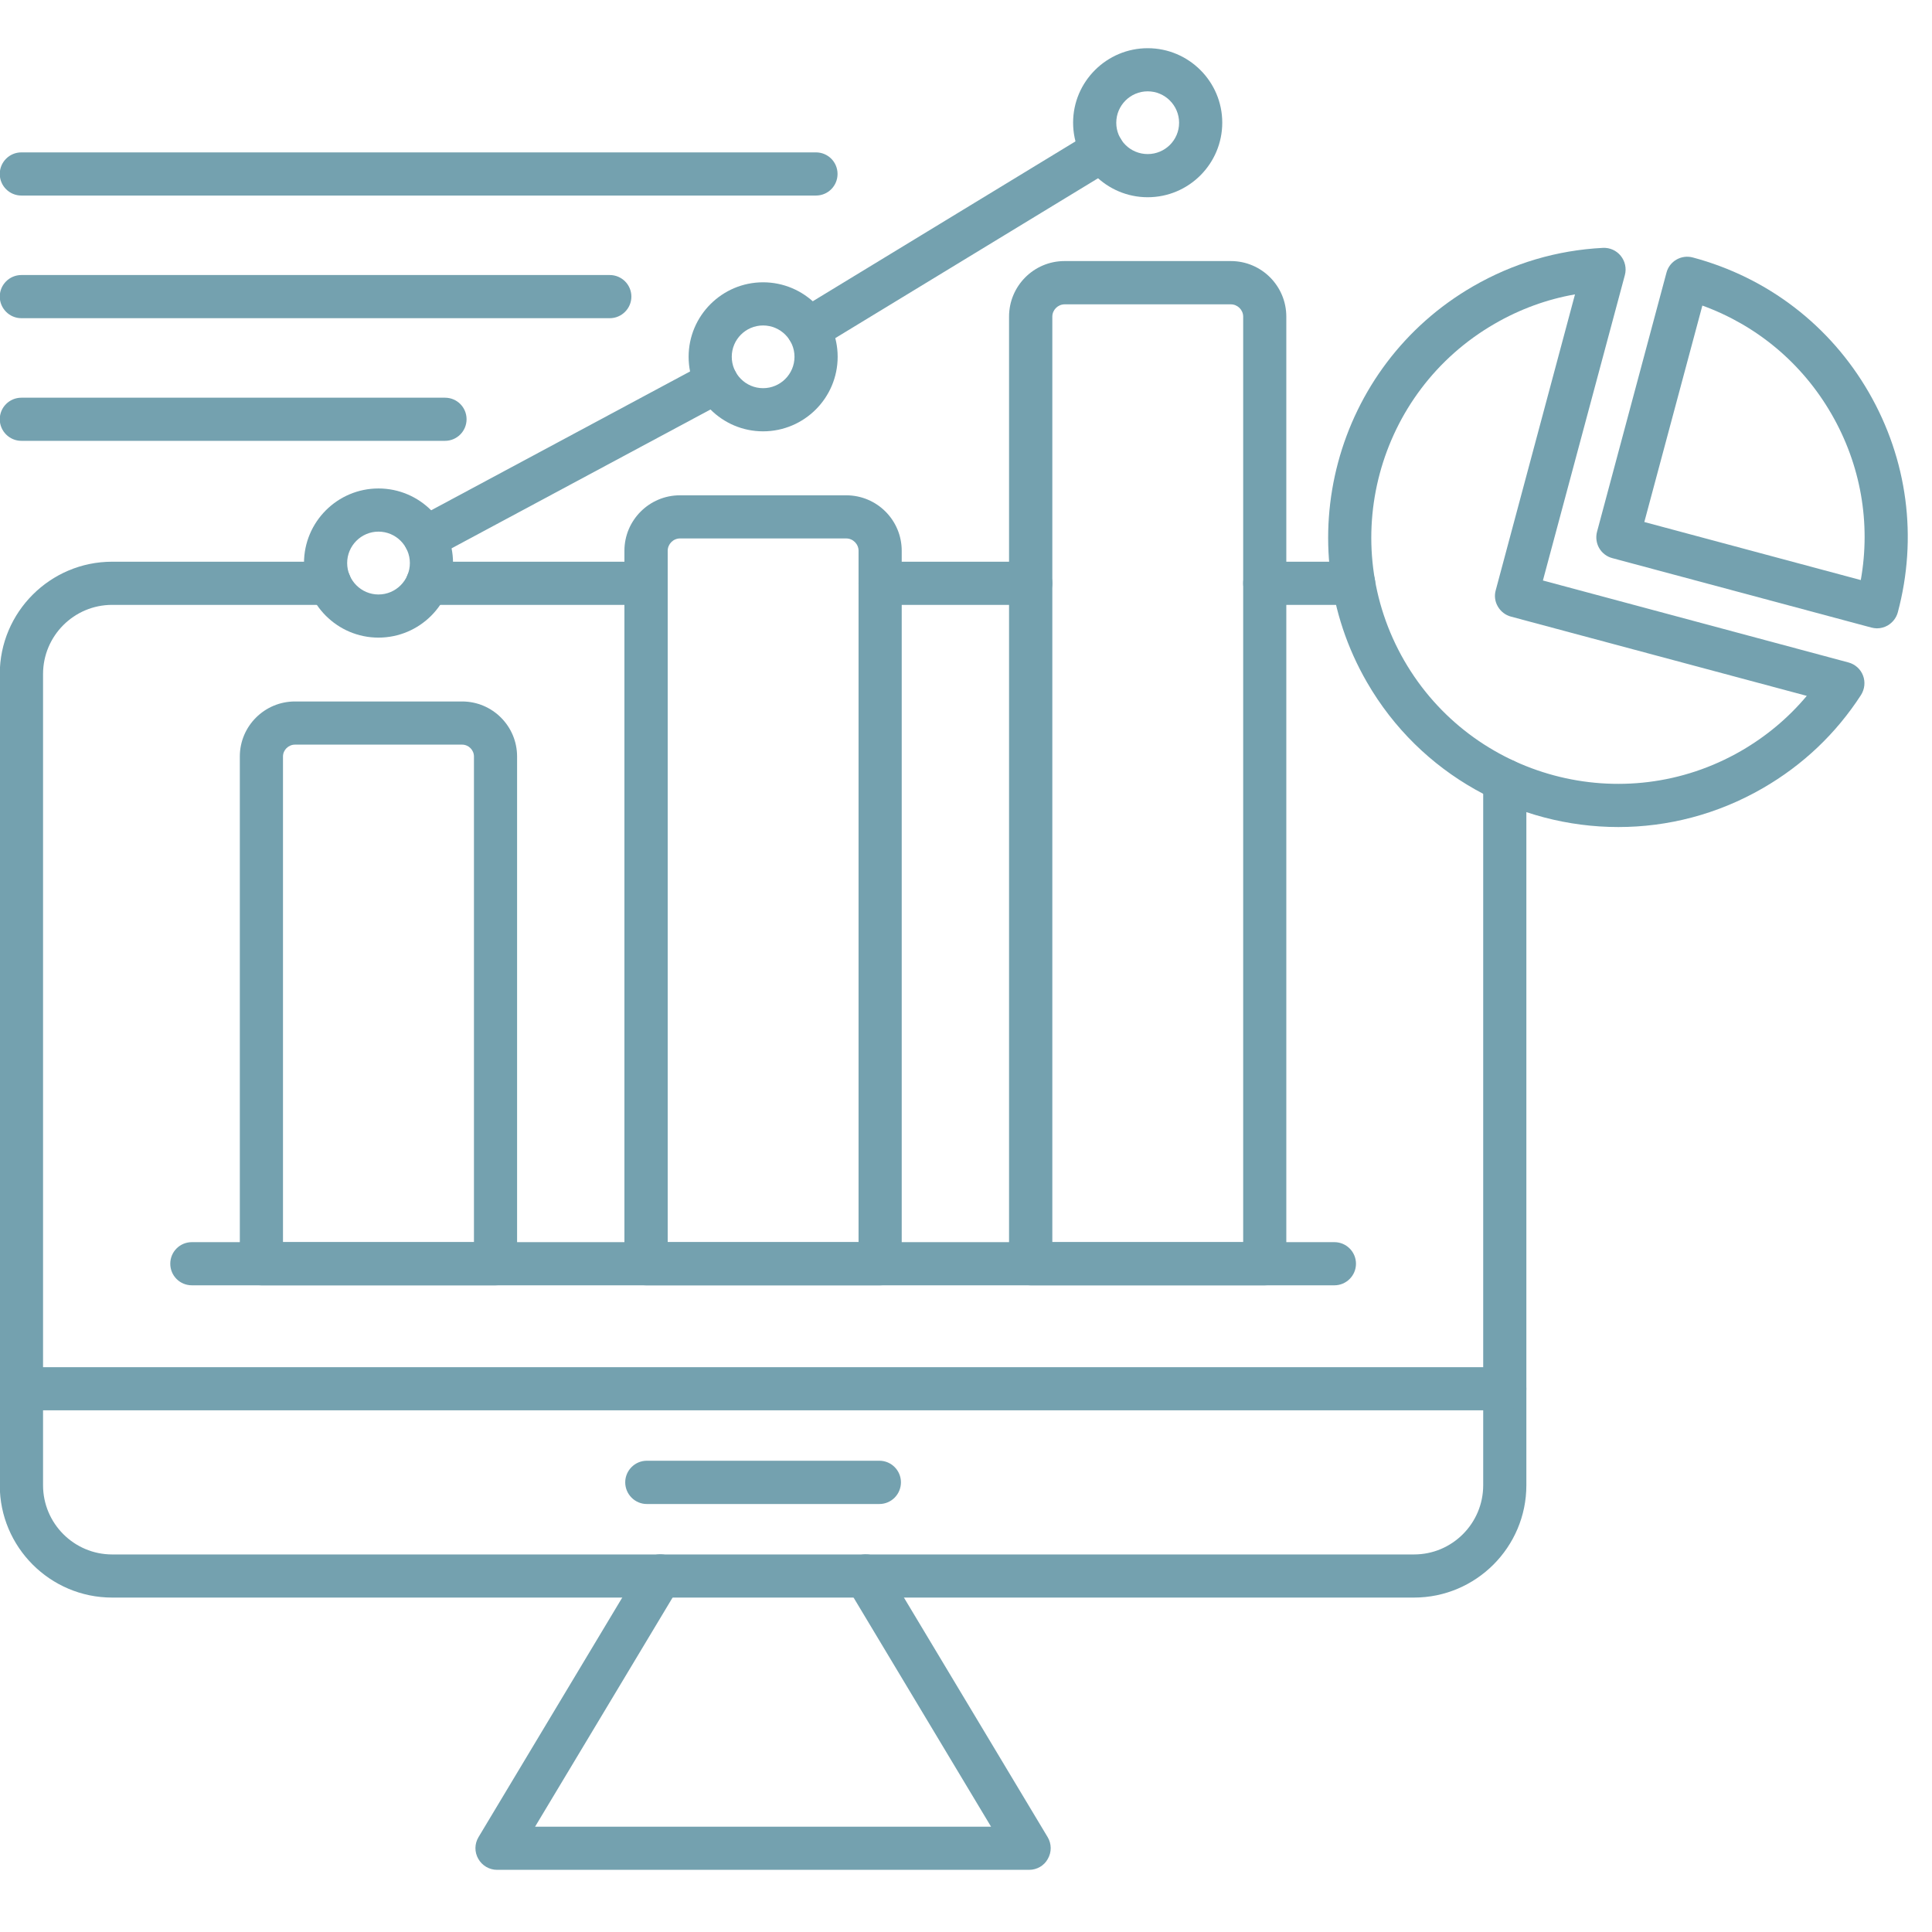 <svg xmlns="http://www.w3.org/2000/svg" xmlns:xlink="http://www.w3.org/1999/xlink" width="90" zoomAndPan="magnify" viewBox="0 0 67.5 67.5" height="90" preserveAspectRatio="xMidYMid meet" version="1.0"><defs><clipPath id="5f41fd01d8"><path d="M 37 1.66 L 43 1.66 L 43 7 L 37 7 Z M 37 1.66 " clip-rule="nonzero"/></clipPath><clipPath id="f0cd69a95a"><path d="M 16 54 L 37 54 L 37 65.688 L 16 65.688 Z M 16 54 " clip-rule="nonzero"/></clipPath></defs><path fill="#74a1af" d="M 46.621 44.906 L 6.703 44.906 C 6.285 44.906 5.949 44.57 5.949 44.152 C 5.949 43.734 6.285 43.398 6.703 43.398 L 46.621 43.398 C 47.035 43.398 47.375 43.734 47.375 44.152 C 47.375 44.57 47.035 44.906 46.621 44.906 Z M 46.621 44.906 " fill-opacity="1" fill-rule="nonzero"/><path fill="#74a1af" d="M 17.312 44.906 L 9.133 44.906 C 8.719 44.906 8.379 44.57 8.379 44.152 L 8.379 26.43 C 8.379 25.371 9.242 24.508 10.305 24.508 L 16.145 24.508 C 17.207 24.508 18.066 25.371 18.066 26.43 L 18.066 44.152 C 18.066 44.57 17.73 44.906 17.312 44.906 Z M 9.887 43.398 L 16.559 43.398 L 16.559 26.43 C 16.559 26.203 16.371 26.016 16.145 26.016 L 10.305 26.016 C 10.078 26.016 9.887 26.203 9.887 26.43 Z M 9.887 43.398 " fill-opacity="1" fill-rule="nonzero"/><path fill="#74a1af" d="M 30.75 44.906 L 22.57 44.906 C 22.156 44.906 21.816 44.57 21.816 44.152 L 21.816 19.242 C 21.816 18.172 22.688 17.305 23.754 17.305 L 29.566 17.305 C 30.637 17.305 31.504 18.172 31.504 19.242 L 31.504 44.152 C 31.504 44.57 31.168 44.906 30.75 44.906 Z M 23.324 43.398 L 29.996 43.398 L 29.996 19.242 C 29.996 19.008 29.801 18.812 29.566 18.812 L 23.758 18.812 C 23.523 18.812 23.328 19.008 23.328 19.242 L 23.328 43.398 Z M 23.324 43.398 " fill-opacity="1" fill-rule="nonzero"/><path fill="#74a1af" d="M 44.188 44.906 L 36.008 44.906 C 35.594 44.906 35.254 44.57 35.254 44.152 L 35.254 11.062 C 35.254 9.992 36.121 9.121 37.191 9.121 L 43.004 9.121 C 44.074 9.121 44.941 9.992 44.941 11.062 L 44.941 44.152 C 44.941 44.57 44.605 44.906 44.188 44.906 Z M 36.766 43.398 L 43.434 43.398 L 43.434 11.062 C 43.434 10.828 43.238 10.633 43.004 10.633 L 37.195 10.633 C 36.961 10.633 36.766 10.828 36.766 11.062 Z M 36.766 43.398 " fill-opacity="1" fill-rule="nonzero"/><path fill="#74a1af" d="M 13.223 22.277 C 11.789 22.277 10.621 21.109 10.621 19.672 C 10.621 18.234 11.789 17.066 13.223 17.066 C 14.66 17.066 15.828 18.234 15.828 19.672 C 15.828 21.109 14.66 22.277 13.223 22.277 Z M 13.223 18.574 C 12.621 18.574 12.129 19.066 12.129 19.672 C 12.129 20.277 12.621 20.77 13.223 20.77 C 13.828 20.77 14.32 20.277 14.32 19.672 C 14.32 19.066 13.828 18.574 13.223 18.574 Z M 13.223 18.574 " fill-opacity="1" fill-rule="nonzero"/><path fill="#74a1af" d="M 26.66 15.07 C 25.227 15.07 24.059 13.902 24.059 12.465 C 24.059 11.031 25.227 9.863 26.66 9.863 C 28.098 9.863 29.266 11.031 29.266 12.465 C 29.266 13.902 28.098 15.07 26.66 15.07 Z M 26.66 11.371 C 26.055 11.371 25.566 11.863 25.566 12.465 C 25.566 13.07 26.055 13.562 26.66 13.562 C 27.266 13.562 27.758 13.07 27.758 12.465 C 27.758 11.863 27.266 11.371 26.66 11.371 Z M 26.66 11.371 " fill-opacity="1" fill-rule="nonzero"/><g clip-path="url(#5f41fd01d8)"><path fill="#74a1af" d="M 40.098 6.891 C 38.664 6.891 37.492 5.723 37.492 4.285 C 37.492 2.852 38.664 1.684 40.098 1.684 C 41.535 1.684 42.703 2.852 42.703 4.285 C 42.703 5.723 41.535 6.891 40.098 6.891 Z M 40.098 3.191 C 39.492 3.191 39 3.684 39 4.289 C 39 4.895 39.492 5.383 40.098 5.383 C 40.703 5.383 41.195 4.895 41.195 4.289 C 41.195 3.684 40.703 3.191 40.098 3.191 Z M 40.098 3.191 " fill-opacity="1" fill-rule="nonzero"/></g><path fill="#74a1af" d="M 14.855 19.551 C 14.586 19.551 14.324 19.406 14.191 19.152 C 13.992 18.785 14.129 18.328 14.496 18.133 L 24.672 12.676 C 25.043 12.48 25.496 12.617 25.695 12.984 C 25.891 13.352 25.754 13.809 25.387 14.004 L 15.211 19.461 C 15.098 19.523 14.977 19.551 14.855 19.551 Z M 28.242 12.258 C 27.988 12.258 27.742 12.129 27.598 11.895 C 27.379 11.539 27.492 11.074 27.848 10.859 L 38.125 4.605 C 38.48 4.387 38.945 4.5 39.16 4.855 C 39.379 5.211 39.266 5.676 38.91 5.895 L 28.633 12.148 C 28.512 12.223 28.375 12.258 28.242 12.258 Z M 28.242 12.258 " fill-opacity="1" fill-rule="nonzero"/><path fill="#74a1af" d="M 15.547 15.402 L 0.746 15.402 C 0.332 15.402 -0.008 15.062 -0.008 14.648 C -0.008 14.23 0.332 13.895 0.746 13.895 L 15.547 13.895 C 15.965 13.895 16.301 14.23 16.301 14.648 C 16.301 15.062 15.965 15.402 15.547 15.402 Z M 15.547 15.402 " fill-opacity="1" fill-rule="nonzero"/><path fill="#74a1af" d="M 21.305 11.117 L 0.746 11.117 C 0.332 11.117 -0.008 10.777 -0.008 10.363 C -0.008 9.945 0.332 9.609 0.746 9.609 L 21.305 9.609 C 21.719 9.609 22.059 9.945 22.059 10.363 C 22.059 10.777 21.719 11.117 21.305 11.117 Z M 21.305 11.117 " fill-opacity="1" fill-rule="nonzero"/><path fill="#74a1af" d="M 28.508 6.832 L 0.746 6.832 C 0.332 6.832 -0.008 6.496 -0.008 6.078 C -0.008 5.66 0.332 5.324 0.746 5.324 L 28.508 5.324 C 28.926 5.324 29.262 5.66 29.262 6.078 C 29.262 6.496 28.926 6.832 28.508 6.832 Z M 28.508 6.832 " fill-opacity="1" fill-rule="nonzero"/><path fill="#74a1af" d="M 49.402 55.816 L 3.918 55.816 C 1.754 55.816 -0.008 54.055 -0.008 51.891 L -0.008 23.551 C -0.008 21.387 1.754 19.625 3.918 19.625 L 11.516 19.625 C 11.93 19.625 12.27 19.961 12.27 20.379 C 12.27 20.793 11.93 21.133 11.516 21.133 L 3.918 21.133 C 2.586 21.133 1.504 22.215 1.504 23.551 L 1.504 51.891 C 1.504 53.223 2.586 54.309 3.918 54.309 L 49.406 54.309 C 50.738 54.309 51.82 53.223 51.82 51.891 L 51.82 27.27 C 51.82 26.852 52.16 26.516 52.574 26.516 C 52.992 26.516 53.328 26.852 53.328 27.27 L 53.328 51.891 C 53.328 54.055 51.566 55.816 49.402 55.816 Z M 47.293 21.133 L 44.188 21.133 C 43.773 21.133 43.434 20.793 43.434 20.379 C 43.434 19.961 43.773 19.625 44.188 19.625 L 47.293 19.625 C 47.711 19.625 48.047 19.961 48.047 20.379 C 48.047 20.793 47.711 21.133 47.293 21.133 Z M 36.012 21.133 L 30.75 21.133 C 30.336 21.133 29.996 20.793 29.996 20.379 C 29.996 19.961 30.336 19.625 30.75 19.625 L 36.012 19.625 C 36.426 19.625 36.766 19.961 36.766 20.379 C 36.766 20.793 36.426 21.133 36.012 21.133 Z M 22.57 21.133 L 14.934 21.133 C 14.52 21.133 14.18 20.793 14.18 20.379 C 14.18 19.961 14.52 19.625 14.934 19.625 L 22.57 19.625 C 22.988 19.625 23.324 19.961 23.324 20.379 C 23.324 20.793 22.988 21.133 22.57 21.133 Z M 22.57 21.133 " fill-opacity="1" fill-rule="nonzero"/><path fill="#74a1af" d="M 52.574 49.273 L 0.746 49.273 C 0.332 49.273 -0.008 48.938 -0.008 48.52 C -0.008 48.105 0.332 47.766 0.746 47.766 L 52.574 47.766 C 52.992 47.766 53.328 48.105 53.328 48.52 C 53.328 48.938 52.992 49.273 52.574 49.273 Z M 52.574 49.273 " fill-opacity="1" fill-rule="nonzero"/><g clip-path="url(#f0cd69a95a)"><path fill="#74a1af" d="M 35.957 65.328 L 17.367 65.328 C 17.094 65.328 16.844 65.18 16.711 64.945 C 16.574 64.707 16.578 64.418 16.719 64.184 L 22.426 54.672 C 22.641 54.312 23.105 54.199 23.461 54.414 C 23.82 54.629 23.934 55.09 23.719 55.449 L 18.695 63.82 L 34.625 63.82 L 29.602 55.449 C 29.387 55.09 29.504 54.629 29.859 54.414 C 30.215 54.199 30.68 54.316 30.895 54.672 L 36.602 64.184 C 36.742 64.418 36.746 64.707 36.609 64.945 C 36.48 65.184 36.227 65.328 35.957 65.328 Z M 35.957 65.328 " fill-opacity="1" fill-rule="nonzero"/></g><path fill="#74a1af" d="M 30.723 52.547 L 22.598 52.547 C 22.184 52.547 21.844 52.207 21.844 51.789 C 21.844 51.375 22.184 51.035 22.598 51.035 L 30.723 51.035 C 31.141 51.035 31.477 51.375 31.477 51.789 C 31.477 52.207 31.141 52.547 30.723 52.547 Z M 30.723 52.547 " fill-opacity="1" fill-rule="nonzero"/><path fill="#74a1af" d="M 56.543 28.895 C 53.039 28.895 49.629 27.078 47.758 23.836 C 44.965 19 46.629 12.797 51.465 10.004 C 52.867 9.195 54.395 8.742 56.004 8.66 C 56.246 8.648 56.477 8.754 56.625 8.938 C 56.777 9.125 56.832 9.375 56.77 9.609 L 53.906 20.281 L 64.582 23.145 C 64.812 23.207 65.004 23.375 65.09 23.602 C 65.176 23.824 65.148 24.078 65.02 24.281 C 64.145 25.633 62.988 26.73 61.586 27.539 C 59.996 28.457 58.258 28.895 56.543 28.895 Z M 55.027 10.285 C 54.043 10.457 53.102 10.801 52.219 11.312 C 48.102 13.688 46.688 18.965 49.062 23.082 C 51.438 27.195 56.719 28.609 60.832 26.234 C 61.715 25.723 62.484 25.078 63.125 24.312 L 52.789 21.543 C 52.598 21.492 52.434 21.367 52.332 21.191 C 52.23 21.02 52.203 20.812 52.258 20.621 Z M 55.027 10.285 " fill-opacity="1" fill-rule="nonzero"/><path fill="#74a1af" d="M 65.574 21.953 C 65.512 21.953 65.445 21.941 65.383 21.926 L 56.332 19.5 C 56.137 19.449 55.973 19.324 55.871 19.148 C 55.773 18.977 55.746 18.773 55.797 18.578 L 58.223 9.527 C 58.328 9.125 58.742 8.887 59.145 8.996 C 61.758 9.695 63.941 11.371 65.293 13.711 C 66.645 16.055 67.004 18.781 66.305 21.395 C 66.254 21.586 66.125 21.75 65.953 21.852 C 65.84 21.918 65.707 21.953 65.574 21.953 Z M 57.449 18.238 L 65.012 20.266 C 65.367 18.273 65.012 16.238 63.988 14.465 C 62.965 12.691 61.379 11.367 59.477 10.676 Z M 57.449 18.238 " fill-opacity="1" fill-rule="nonzero"/></svg>